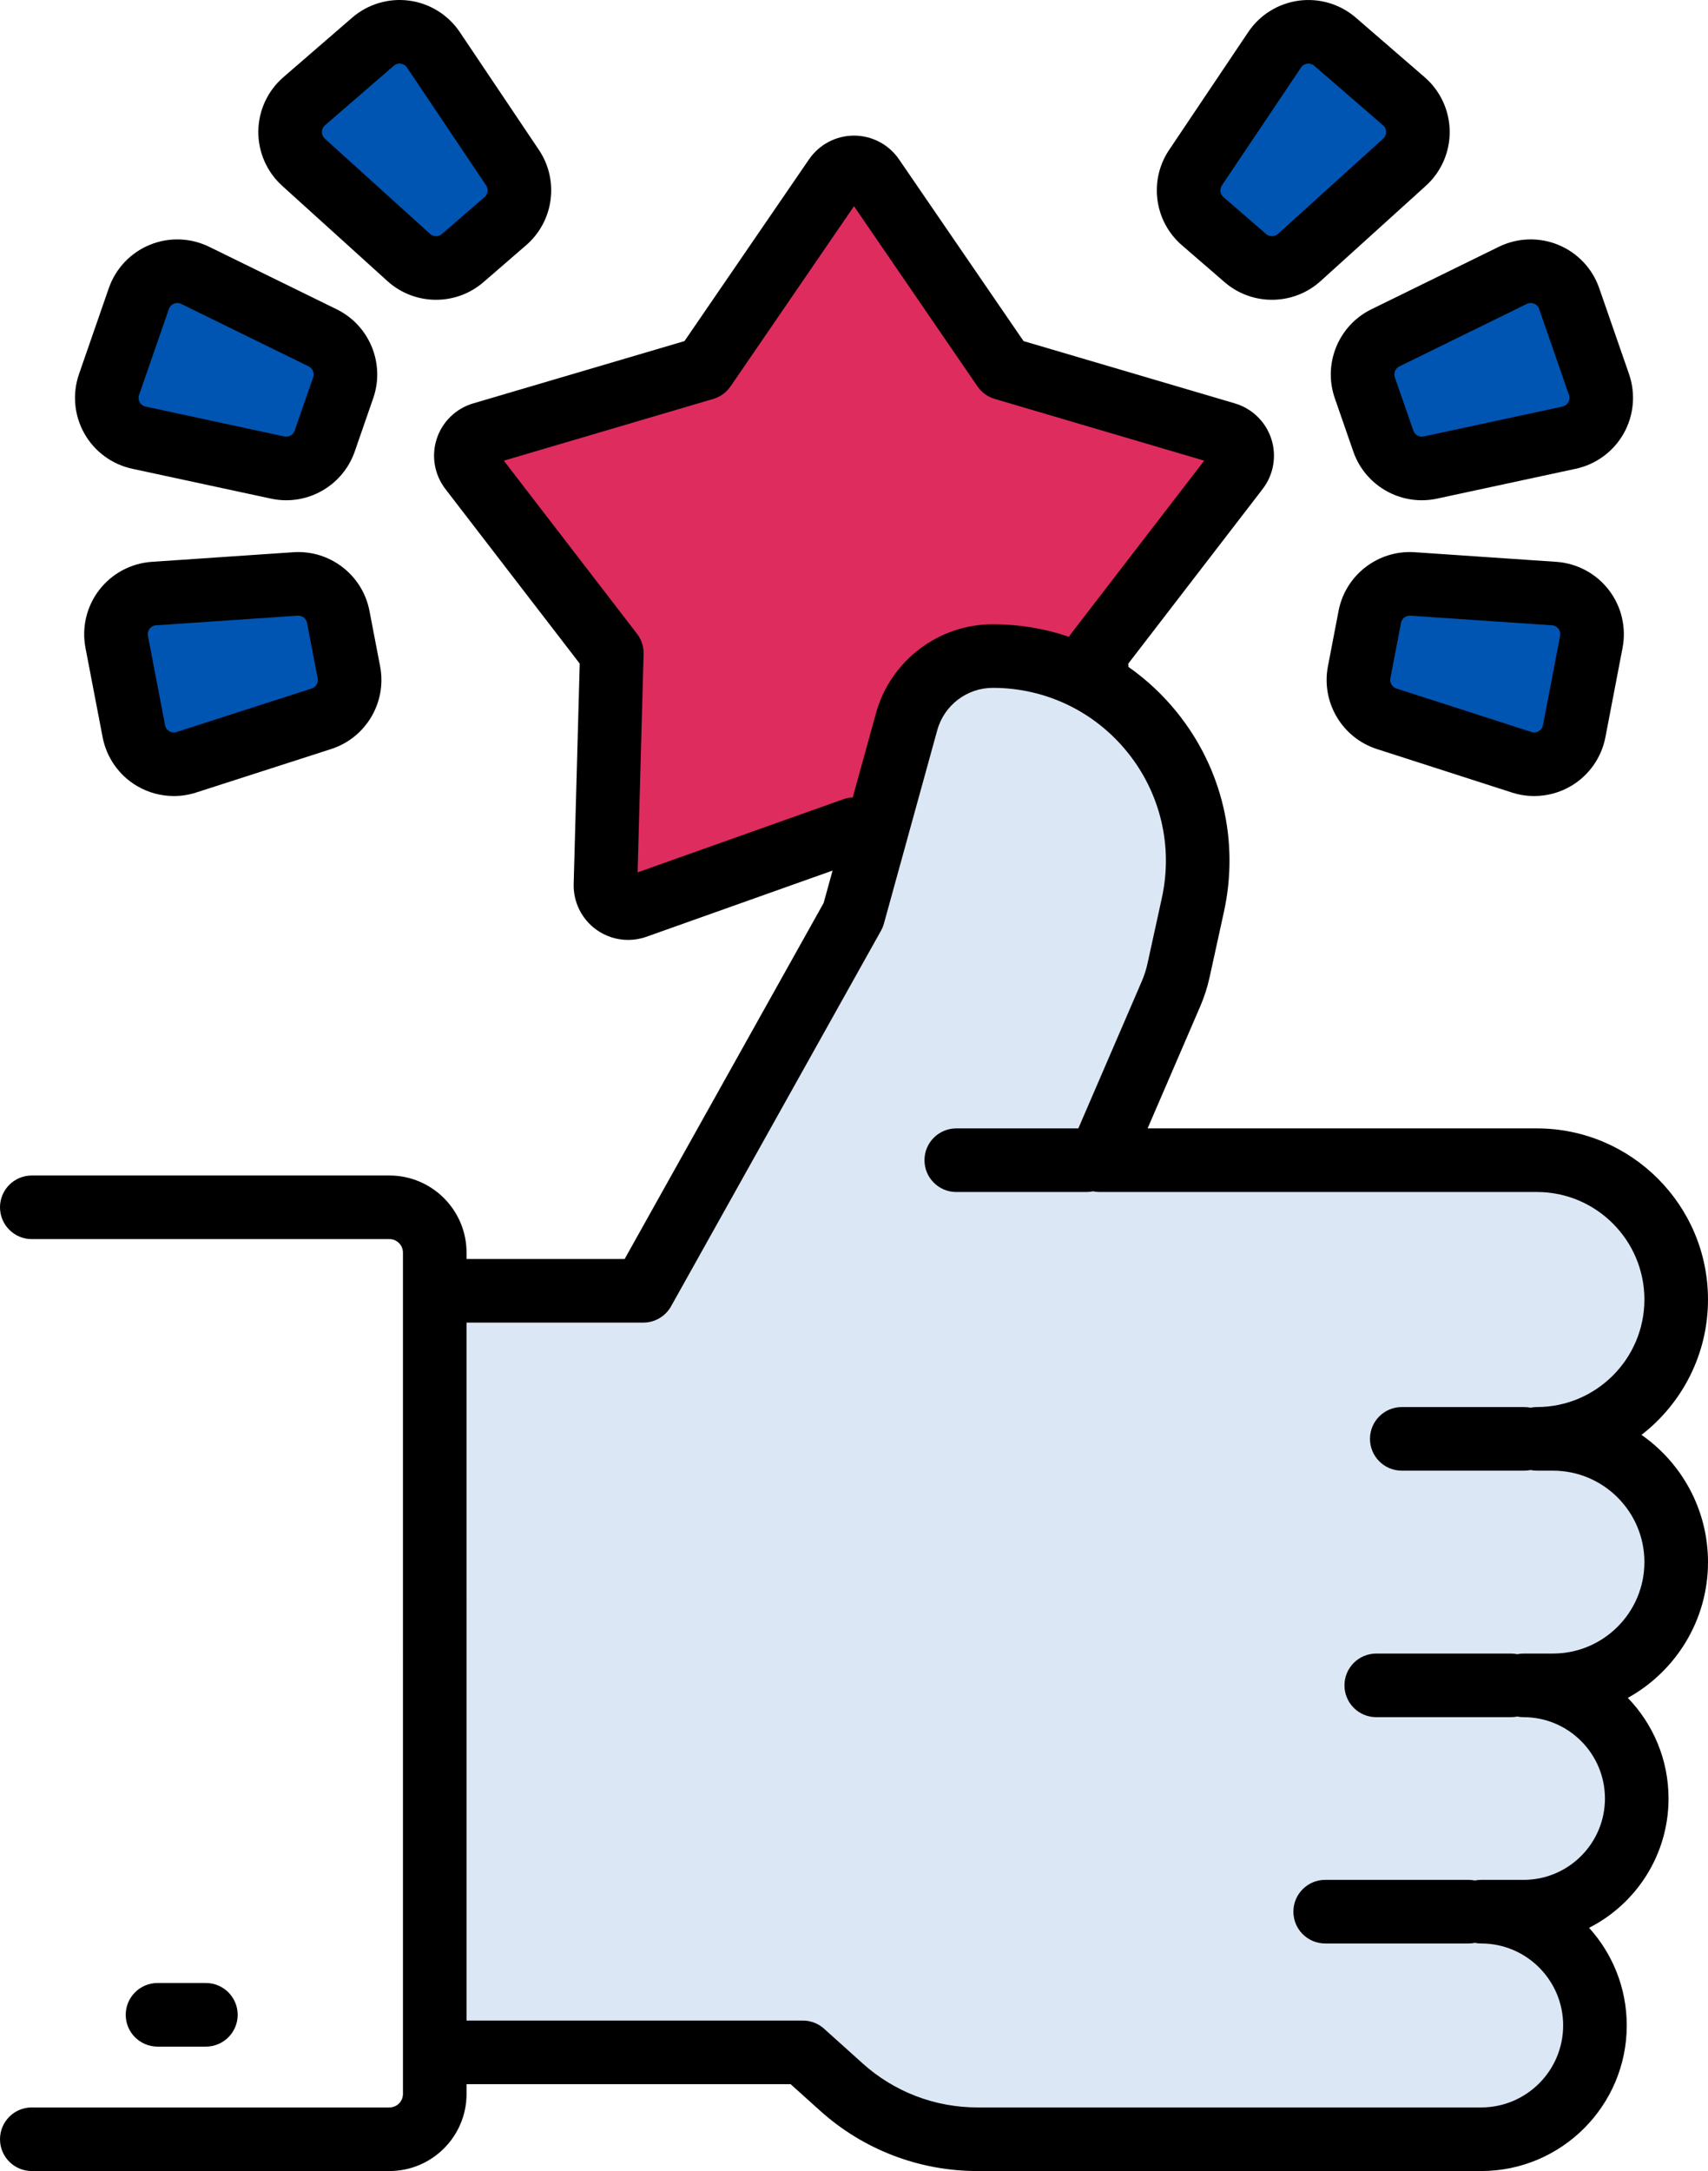 <svg xmlns="http://www.w3.org/2000/svg" id="uuid-2444c6b2-10d3-4308-a030-b7e48ea5bcf8" width="497.772" height="632.583" viewBox="0 0 497.772 632.583"><defs><style>.uuid-f6e27a76-ae6d-44a6-ac76-36a7ab82e4b3{fill:#0055b2;}.uuid-8f871246-1e68-4fe8-b6f3-addb55389327{fill:#de2c5f;}.uuid-3c0b0188-356c-4e11-89bc-aedcec057670{fill:#dbe7f4;}</style></defs><path d="m38.54,136.584l40.435,8.704c1.487.32,2.974.475,4.444.475,8.829-.001,16.97-5.572,19.965-14.207l5.39-15.54c3.494-10.072-1.09-21.206-10.663-25.898l-37.138-18.204c-5.431-2.663-11.755-2.869-17.346-.566-5.592,2.303-9.936,6.901-11.917,12.614l-8.687,25.041c-1.981,5.715-1.417,12.016,1.55,17.287,2.965,5.27,8.057,9.022,13.968,10.293Z"></path><path class="uuid-f6e27a76-ae6d-44a6-ac76-36a7ab82e4b3" d="m40.532,115.076l8.687-25.041c.333-.961,1.06-1.383,1.464-1.549.224-.092.575-.199.998-.199.34,0,.727.069,1.134.268l37.139,18.204c1.177.576,1.74,1.945,1.311,3.183l-5.39,15.54c-.43,1.238-1.718,1.963-3,1.688l-40.436-8.705c-.944-.203-1.454-.8-1.716-1.264-.214-.381-.524-1.164-.191-2.126Z"></path><path d="m82.234,54.138l30.664,27.753c4.014,3.635,9.096,5.458,14.181,5.458,4.927,0,9.857-1.711,13.824-5.144l12.441-10.764c8.06-6.977,9.656-18.911,3.713-27.759l-.001-.001-23.061-34.334c-3.372-5.021-8.744-8.36-14.739-9.162-5.993-.8-12.056,1.008-16.629,4.965l-20.043,17.343c-4.574,3.958-7.235,9.696-7.302,15.743-.067,6.048,2.466,11.843,6.95,15.901Z"></path><path class="uuid-f6e27a76-ae6d-44a6-ac76-36a7ab82e4b3" d="m94.713,36.508l20.043-17.343c.596-.516,1.235-.633,1.694-.633.134,0,.253.01.35.023.433.058,1.244.281,1.812,1.126l23.061,34.335c.73,1.088.534,2.555-.456,3.412l-12.44,10.763c-.99.858-2.468.842-3.441-.038l-30.666-27.755c-.754-.683-.859-1.517-.854-1.954.004-.437.128-1.269.897-1.935Z"></path><path d="m85.493,160.903l-41.264,2.803c-6.035.41-11.613,3.393-15.305,8.184-3.692,4.791-5.154,10.945-4.014,16.882l4.998,26.029c1.14,5.938,4.777,11.112,9.98,14.194,3.294,1.952,7.021,2.95,10.775,2.95,2.176,0,4.361-.336,6.474-1.016l39.365-12.68c10.148-3.266,16.285-13.625,14.277-24.097l-3.103-16.153c-2.011-10.47-11.538-17.818-22.184-17.097Z"></path><path class="uuid-f6e27a76-ae6d-44a6-ac76-36a7ab82e4b3" d="m90.823,200.61l-39.365,12.68c-.972.311-1.746-.015-2.123-.238-.376-.223-1.035-.745-1.226-1.744l-4.998-26.031c-.192-.998.227-1.728.493-2.074.267-.346.866-.938,1.882-1.006l41.265-2.803h.001c.059-.004.118-.006.177-.006,1.234,0,2.313.88,2.55,2.109l3.102,16.151c.247,1.287-.508,2.561-1.757,2.963Z"></path><path d="m389.006,116.015l5.391,15.541c2.995,8.635,11.136,14.206,19.966,14.206,1.469,0,2.957-.154,4.444-.475l40.435-8.704c5.912-1.273,11.003-5.027,13.968-10.298,2.965-5.271,3.529-11.571,1.546-17.286l-8.687-25.04c-1.982-5.714-6.326-10.312-11.92-12.614-5.591-2.301-11.912-2.096-17.343.566l-37.135,18.205c-9.575,4.691-14.16,15.825-10.665,25.899Z"></path><path class="uuid-f6e27a76-ae6d-44a6-ac76-36a7ab82e4b3" d="m407.826,106.758l37.138-18.206c.406-.199.793-.268,1.133-.268.423,0,.773.106.997.199.405.167,1.132.589,1.466,1.551l8.686,25.039c.334.962.024,1.745-.19,2.126s-.722,1.052-1.717,1.266l-40.434,8.704c-1.281.274-2.573-.45-3.002-1.688l-5.391-15.54c-.429-1.238.134-2.606,1.312-3.183Z"></path><path d="m453.554,163.704l-41.264-2.802c-10.64-.72-20.175,6.625-22.185,17.097l-3.101,16.153c-2.011,10.47,4.126,20.83,14.273,24.098l39.37,12.679c2.113.68,4.297,1.016,6.472,1.016,3.753-.001,7.481-.999,10.774-2.95,5.203-3.083,8.841-8.257,9.98-14.195l4.998-26.03c1.14-5.939-.323-12.093-4.015-16.884-3.691-4.789-9.269-7.771-15.303-8.182Z"></path><path class="uuid-f6e27a76-ae6d-44a6-ac76-36a7ab82e4b3" d="m454.672,185.275l-4.998,26.03c-.192 1-.852,1.522-1.227,1.745-.376.223-1.15.551-2.119.238l-39.37-12.679c-1.247-.402-2.002-1.675-1.755-2.963l3.101-16.153c.236-1.228,1.313-2.107,2.549-2.107.059,0,.118.002.177.006l41.265,2.802c1.016.069,1.615.66,1.881,1.005.267.346.686,1.076.494,2.076Z"></path><path d="m344.435,71.443l12.437,10.762c3.967,3.434,8.898,5.145,13.825,5.145,5.086,0,10.168-1.823,14.182-5.457l30.664-27.754c4.484-4.059,7.017-9.855,6.949-15.902-.067-6.048-2.729-11.786-7.304-15.743l-20.042-17.343c-4.576-3.958-10.641-5.764-16.634-4.963-5.993.804-11.363,4.143-14.733,9.162l-23.058,34.334c-5.945,8.85-4.348,20.785,3.714,27.76Z"></path><path class="uuid-f6e27a76-ae6d-44a6-ac76-36a7ab82e4b3" d="m356.106,54.016l23.06-34.336c.537-.801,1.28-1.053,1.808-1.124.098-.013.217-.023.351-.023.46,0,1.099.118,1.697.634l20.041,17.342c.77.666.893,1.499.899,1.936.004.437-.1,1.271-.855,1.955l-30.664,27.755v.001c-.971.879-2.45.895-3.443.038l-12.438-10.762c-.991-.857-1.186-2.324-.455-3.413Z"></path><path d="m497.772,455.158c0-15.329-7.674-28.9-19.382-37.072,11.783-9.128,19.382-23.412,19.382-39.437,0-27.494-22.368-49.863-49.861-49.863h-113.462l15.309-35.483c1.195-2.764,2.129-5.664,2.774-8.613l4.176-19.068c4.49-20.505-.481-41.645-13.642-57.998-4.149-5.156-8.938-9.617-14.207-13.311l-.028-.961,39.168-50.898c3.186-4.159,4.121-9.614,2.501-14.592-1.619-4.974-5.581-8.832-10.611-10.322l-61.593-18.157-30.66-44.728c-.002-.002-.003-.005-.005-.007l-5.644-8.241c-2.965-4.315-7.863-6.891-13.1-6.891-5.236.001-10.132,2.577-13.103,6.901l-36.301,52.967-61.606,18.161c-5.018,1.487-8.98,5.345-10.598,10.318-1.62,4.978-.685,10.432,2.513,14.608l39.159,50.886-1.763,64.197c-.14,5.247,2.312,10.217,6.561,13.296,2.748,1.991,6.015,3.02,9.311,3.02,1.793-.001,3.596-.305,5.328-.924l54.255-19.287-2.606,9.444-57.99,103.735h-46.079v-1.863c0-12.387-10.077-22.465-22.464-22.465H9.266c-5.118,0-9.266,4.149-9.266,9.266s4.149,9.266,9.266,9.266h104.238c2.168,0,3.931,1.764,3.931,3.932v115.711c0,.003.001.006.001.009v129.423c0,2.167-1.764,3.931-3.931,3.931H9.267C4.149,614.048.001,618.197.001,623.314s4.149,9.266,9.266,9.266h104.238c12.387,0,22.464-10.077,22.464-22.464v-2.85h94.44l8.531,7.676c12.603,11.376,28.91,17.64,45.914,17.64h146.816c23.391,0,42.421-19.03,42.421-42.421,0-10.936-4.159-20.917-10.979-28.448,13.729-6.981,23.157-21.248,23.157-37.676,0-11.379-4.524-21.721-11.866-29.323,13.921-7.706,23.368-22.549,23.368-39.557Z"></path><path class="uuid-8f871246-1e68-4fe8-b6f3-addb55389327" d="m185.821,254.189l1.747-63.617c.059-2.131-.619-4.216-1.919-5.905l-38.816-50.44,61.051-17.997c2.044-.603,3.818-1.892,5.023-3.65l35.981-52.499,3.451,5.04c.002.003.004.005.005.007l32.526,47.452c1.204,1.758,2.979,3.046,5.023,3.649l61.051,17.997-38.816,50.44c-.215.28-.407.574-.588.875-7.054-2.39-14.54-3.65-22.215-3.65-15.825,0-29.82,10.656-34.032,25.914l-6.773,24.548c-.927.037-1.85.204-2.737.52l-59.965,21.316Z"></path><path class="uuid-3c0b0188-356c-4e11-89bc-aedcec057670" d="m452.596,481.804h-8.562c-.633,0-1.252.064-1.849.185-.6-.122-1.22-.186-1.855-.186h-39.24c-5.117,0-9.266,4.149-9.266,9.266s4.149,9.266,9.266,9.266h39.24c.633,0,1.252-.064,1.849-.185.6.122,1.22.186,1.855.186,13.07,0,23.703,10.633,23.703,23.702s-10.634,23.703-23.703,23.703h-12.363c-.635,0-1.254.065-1.853.186-.599-.122-1.218-.186-1.853-.186h-41.761c-5.117,0-9.266,4.149-9.266,9.266s4.149,9.266,9.266,9.266h41.761c.635,0,1.254-.065,1.853-.186.599.122,1.218.186,1.853.186,13.172,0,23.888,10.716,23.888,23.888s-10.716,23.888-23.888,23.888h-146.816c-12.409,0-24.305-4.569-33.507-12.875l-11.184-10.064c-1.702-1.531-3.909-2.378-6.198-2.378h-97.996v-123.714c0-.003-.001-.006-.001-.009v-79.641h51.515c3.356,0,6.451-1.815,8.088-4.745l61.189-109.457c.363-.649.647-1.34.844-2.057l15.555-56.375c2.001-7.249,8.65-12.312,16.168-12.312,15.351,0,29.674,6.859,39.299,18.819,9.624,11.96,13.26,27.42,9.976,42.415l-4.177,19.072c-.391,1.79-.957,3.546-1.682,5.226l-18.479,42.832h-35.572c-5.117,0-9.266,4.149-9.266,9.266s4.149,9.266,9.266,9.266h37.959c.65,0,1.285-.068,1.897-.196.592.118,1.194.196,1.809.196h127.551c17.275,0,31.328,14.054,31.328,31.33s-14.053,31.33-31.328,31.33c-.635,0-1.255.065-1.854.186-.599-.122-1.219-.186-1.854-.186h-35.672c-5.117,0-9.266,4.149-9.266,9.266s4.149,9.266,9.266,9.266h35.672c.635,0,1.255-.065,1.854-.186.599.122,1.219.186,1.854.186h4.686c14.691,0,26.643,11.953,26.643,26.645s-11.952,26.645-26.643,26.645Z"></path><path d="m60,596.326c5.118,0,9.266-4.149,9.266-9.266s-4.149-9.266-9.266-9.266h-14.091c-5.118,0-9.266,4.149-9.266,9.266s4.149,9.266,9.266,9.266h14.091Z"></path></svg>